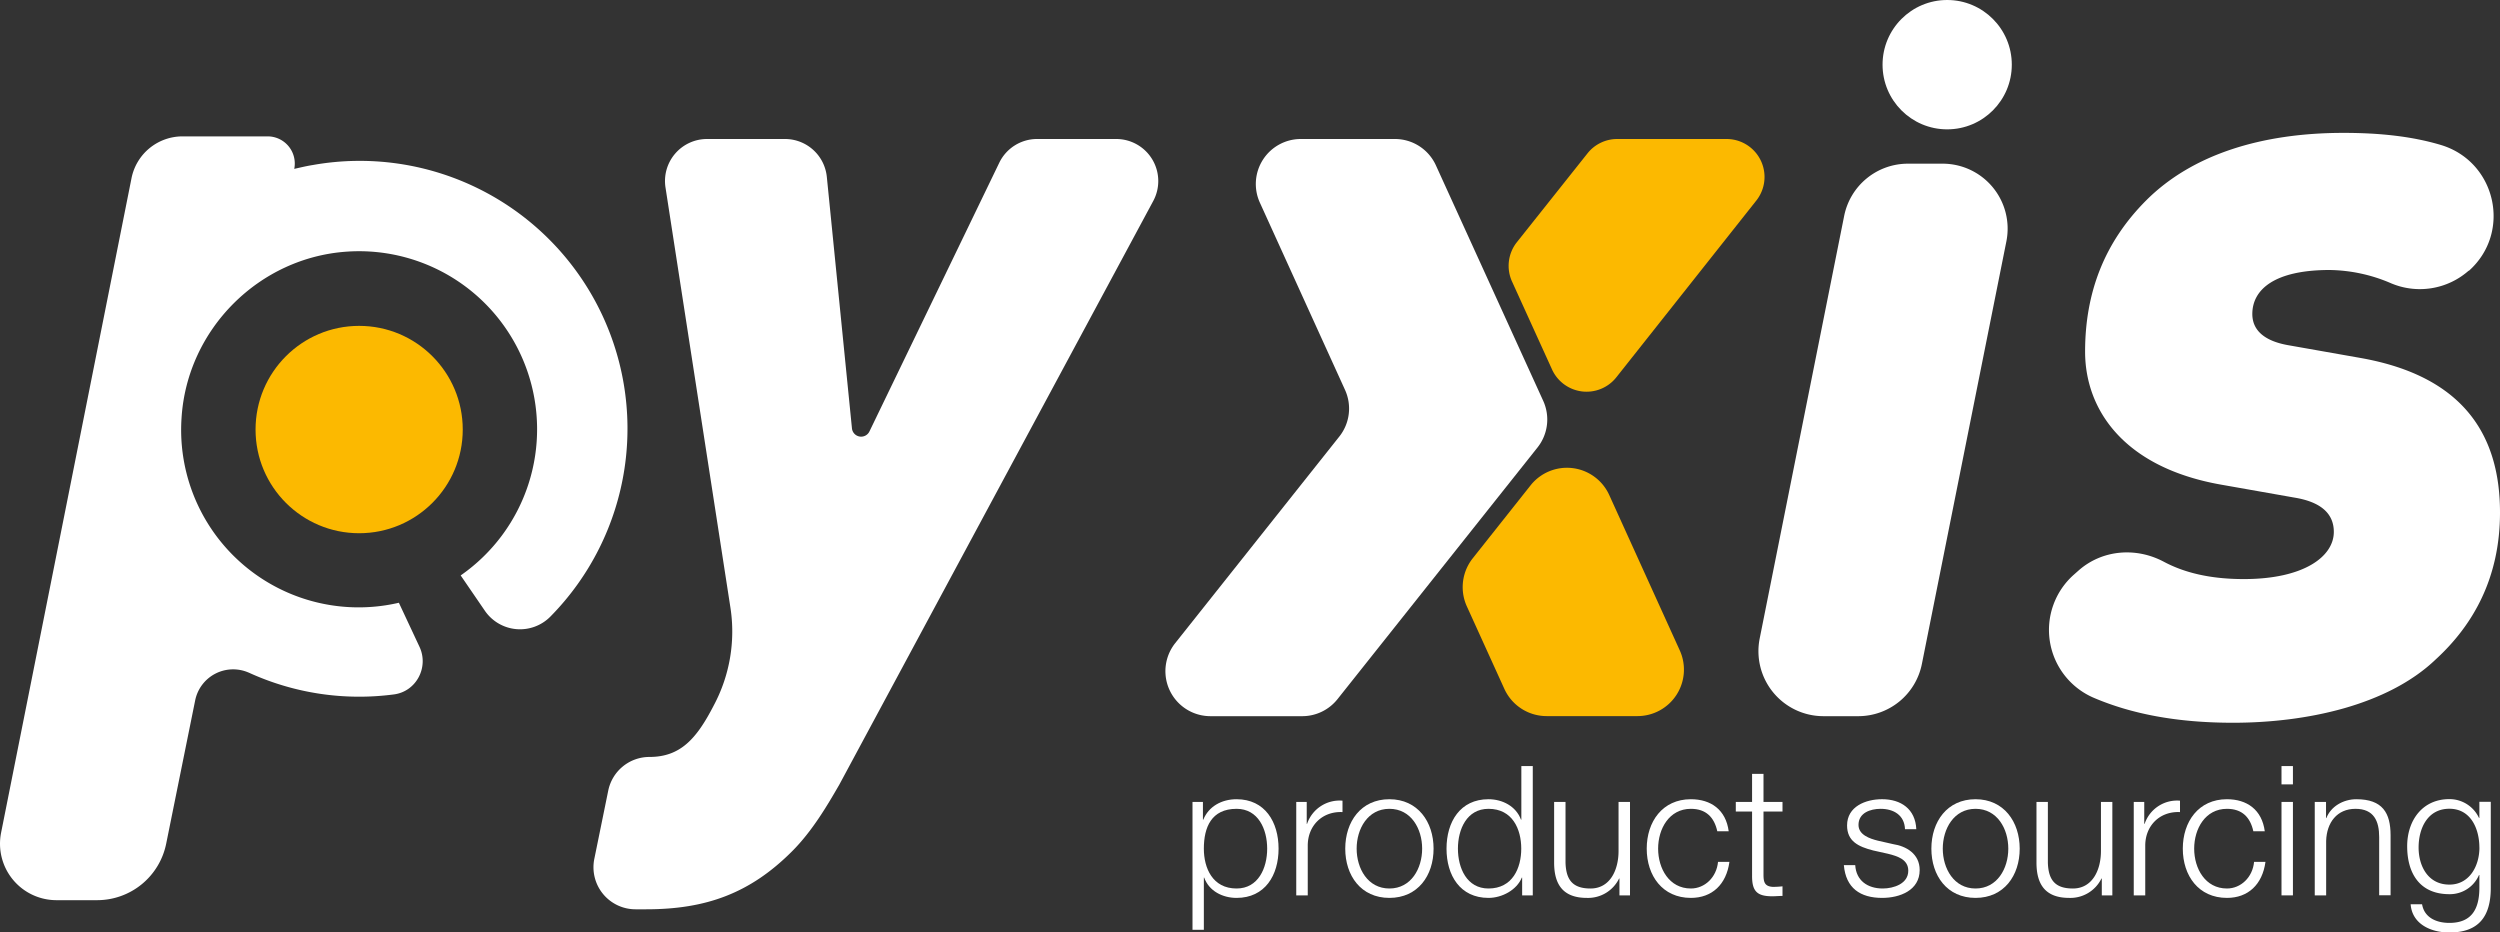 <svg id="Layer_1" data-name="Layer 1" xmlns="http://www.w3.org/2000/svg" viewBox="0 0 1000 373"><rect x="0" y="0" width="1000" height="373" fill="#333333" stroke="none"/><defs><style>.cls-1{fill:#fff;}.cls-2{fill:#fcb900;}</style></defs><path class="cls-1" d="M481.17,320.77v7.1h.15c2.09-5.21,7.24-8.18,13.31-8.18,11.37,0,16.8,9.12,16.8,19.77s-5.43,19.7-16.8,19.7c-5.5,0-11-2.67-12.95-8.11h-.14v20.86H477V320.77Zm13.46,2.76c-10.13,0-13.09,7.46-13.09,15.93,0,7.75,3.46,15.94,13.09,15.94,8.69,0,12.24-8.19,12.24-15.94S503.32,323.53,494.63,323.53Z"/><path class="cls-1" d="M522.69,320.77v8.77h.14A13.73,13.73,0,0,1,537,320.27v4.56c-8.25-.36-13.9,5.58-13.9,13.4v19.92H518.5V320.77Z"/><path class="cls-1" d="M573.43,339.46c0,10.79-6.3,19.7-17.67,19.7s-17.66-8.91-17.66-19.7,6.3-19.77,17.66-19.77S573.43,328.74,573.43,339.46Zm-30.77,0c0,7.9,4.41,15.94,13.1,15.94s13.1-8,13.1-15.94-4.41-15.93-13.1-15.93S542.66,331.57,542.66,339.46Z"/><path class="cls-1" d="M608.86,358.15v-7.1h-.14c-2,4.93-7.89,8.11-13.32,8.11-11.36,0-16.79-9-16.79-19.7s5.43-19.77,16.79-19.77c5.5,0,11,2.75,13,8.18h.14V306.43h4.57v51.72ZM595.4,355.4c9.63,0,13.1-8.19,13.1-15.94s-3.47-15.93-13.1-15.93c-8.69,0-12.23,8.18-12.23,15.93S586.71,355.4,595.4,355.4Z"/><path class="cls-1" d="M647.78,358.15v-6.74h-.14a13.82,13.82,0,0,1-12.88,7.75c-9.49,0-13.11-5.29-13.11-14.12V320.77h4.56v24.34c.22,6.74,2.76,10.29,10,10.29,7.81,0,11.21-7.39,11.21-15V320.77H652v37.38Z"/><path class="cls-1" d="M676.35,323.53c-8.69,0-13.1,8-13.1,15.93s4.41,15.94,13.1,15.94c5.58,0,10.28-4.49,10.86-10.65h4.56c-1.23,9.05-6.95,14.41-15.42,14.41-11.36,0-17.66-8.91-17.66-19.7s6.3-19.77,17.66-19.77c8,0,14,4.2,15.13,12.82h-4.56C685.69,326.93,682.43,323.53,676.35,323.53Z"/><path class="cls-1" d="M713,320.77v3.84h-7.6v25.21c0,3,.44,4.71,3.69,4.93a36.75,36.75,0,0,0,3.91-.22v3.84c-1.38,0-2.68.14-4.06.14-6.08,0-8.17-1.95-8.11-8.33V324.61h-6.51v-3.84h6.51V309.54h4.57v11.23Z"/><path class="cls-1" d="M752.24,323.53c-4.06,0-8.84,1.59-8.84,6.44,0,4,4.57,5.51,7.75,6.3l6.08,1.38c5.21.79,10.64,3.84,10.64,10.36,0,8.18-8,11.15-15,11.15-8.75,0-14.54-3.91-15.33-13.11h4.55c.36,6.16,4.93,9.35,11,9.35,4.35,0,10.22-1.89,10.22-7.1,0-4.42-4.06-5.8-8.19-6.81l-5.87-1.31c-5.93-1.52-10.42-3.69-10.42-10,0-7.61,7.46-10.5,14-10.5,7.54,0,13.33,3.91,13.69,12H762C761.79,326.06,757.45,323.53,752.24,323.53Z"/><path class="cls-1" d="M807.88,339.46c0,10.79-6.3,19.7-17.67,19.7s-17.66-8.91-17.66-19.7,6.3-19.77,17.66-19.77S807.88,328.74,807.88,339.46Zm-30.77,0c0,7.9,4.42,15.94,13.1,15.94s13.11-8,13.11-15.94-4.42-15.93-13.11-15.93S777.11,331.57,777.11,339.46Z"/><path class="cls-1" d="M840.72,358.15v-6.74h-.14a13.84,13.84,0,0,1-12.89,7.75c-9.48,0-13.1-5.29-13.1-14.12V320.77h4.56v24.34c.22,6.74,2.75,10.29,10,10.29,7.82,0,11.23-7.39,11.23-15V320.77h4.56v37.38Z"/><path class="cls-1" d="M857.7,320.77v8.77h.15A13.7,13.7,0,0,1,872,320.27v4.56c-8.25-.36-13.9,5.58-13.9,13.4v19.92H853.5V320.77Z"/><path class="cls-1" d="M890.78,323.53c-8.69,0-13.11,8-13.11,15.93s4.42,15.94,13.11,15.94c5.57,0,10.28-4.49,10.85-10.65h4.56c-1.23,9.05-6.94,14.41-15.41,14.41-11.37,0-17.66-8.91-17.66-19.7s6.29-19.77,17.66-19.77c8,0,14,4.2,15.13,12.82h-4.57C900.11,326.93,896.86,323.53,890.78,323.53Z"/><path class="cls-1" d="M917.17,306.43v7.32H912.6v-7.32Zm0,14.34v37.38H912.6V320.77Z"/><path class="cls-1" d="M930.41,320.77v6.45h.14c1.74-4.56,6.66-7.53,12-7.53,10.49,0,13.68,5.5,13.68,14.41v24h-4.56V334.82c0-6.37-2.1-11.29-9.48-11.29s-11.51,5.5-11.73,12.81v21.81h-4.56V320.77Z"/><path class="cls-1" d="M979.75,373c-7.46,0-14.91-3.41-15.49-11.3h4.57c.93,5.5,5.93,7.46,10.92,7.46,8.47,0,12-5,12-14.05V350h-.15a12.67,12.67,0,0,1-11.87,7.67c-11.94,0-16.86-8.47-16.86-19.19,0-10.29,6.08-18.83,16.86-18.83a13,13,0,0,1,11.87,7.53h.15v-6.45h4.56v34.34C996.33,366.19,991.84,373,979.75,373Zm12-34c0-7.32-3.33-15.5-12-15.5s-12.31,7.75-12.31,15.5c0,7.53,3.84,14.84,12.31,14.84C987.64,353.87,991.77,346.56,991.77,339Z"/><path class="cls-1" d="M521,286.47H484.12a18,18,0,0,1-14.07-29.17l65.7-82.71A18,18,0,0,0,538,155.94L503.92,81A18,18,0,0,1,520.28,55.6H558a18,18,0,0,1,16.35,10.52l42.95,94.25A18,18,0,0,1,615,179l-80,100.66A18,18,0,0,1,521,286.47Z"/><path class="cls-2" d="M586.74,242.55l15,33a18.57,18.57,0,0,0,16.91,10.89H655a18.59,18.59,0,0,0,16.91-26.28L643.69,198a18.57,18.57,0,0,0-31.45-3.87L589.11,223.3A18.58,18.58,0,0,0,586.74,242.55Z"/><path class="cls-2" d="M690.66,55.6H646.87A15.17,15.17,0,0,0,635,61.34L606.75,96.88a15.19,15.19,0,0,0-1.93,15.75l16,35.17a15.18,15.18,0,0,0,25.71,3.13l56-70.71A15.19,15.19,0,0,0,690.66,55.6Z"/><path class="cls-1" d="M159.55,241.1a71,71,0,0,1-86.93-73.93c2.2-35.47,31.05-64.34,66.5-66.54a71.21,71.21,0,0,1,45.15,129.54l9.64,14.08a17.05,17.05,0,0,0,26.14,2.49A107.09,107.09,0,0,0,125.17,66c-2.52.39-5,1-7.47,1.55h0a10.86,10.86,0,0,0-10.64-13H73a20.81,20.81,0,0,0-20.4,16.75L.44,333.07a22.58,22.58,0,0,0,22.14,27H38.86a28.18,28.18,0,0,0,27.62-22.62L78.06,280.2A15.49,15.49,0,0,1,99.37,269l.19.07a106.08,106.08,0,0,0,58.06,8.69c8.92-1.19,14-10.9,10.17-19.05Z"/><ellipse class="cls-2" cx="143.66" cy="171.82" rx="41.44" ry="41.47"/><path class="cls-1" d="M335.68,313.94c-4.72,8.15-10.72,18.45-18.87,26.6-16.73,16.74-34.31,23.18-58.33,23.18H254.2a16.82,16.82,0,0,1-16.47-20.19l5.57-27.3a16.81,16.81,0,0,1,16.47-13.45h0c12.43,0,18.87-7.3,25.73-20.6h0a62.74,62.74,0,0,0,6.67-39.13L266.2,75A16.81,16.81,0,0,1,282.81,55.6H314a16.82,16.82,0,0,1,16.73,15.15l10.05,100.58a3.69,3.69,0,0,0,7,1.24L399.71,65.1a16.79,16.79,0,0,1,15.13-9.5H446.5a16.82,16.82,0,0,1,14.8,24.79Z"/><path class="cls-1" d="M743.31,286.47h-14a26,26,0,0,1-25.44-31.05L737.67,86.34a26,26,0,0,1,25.45-20.87h14a26,26,0,0,1,25.44,31.05L768.75,265.6A25.94,25.94,0,0,1,743.31,286.47Z"/><path class="cls-1" d="M987.5,108.24a29.52,29.52,0,0,1-31.4,4.93A63.86,63.86,0,0,0,931.81,108c-21.87,0-30.88,7.73-30.88,17.6,0,6.44,4.72,10.73,14.15,12.44l29.17,5.15c41.17,7.3,55.75,30.9,55.75,61.8,0,26.17-10.73,45.06-25.73,58.79-19.3,18.45-51.9,25.32-81.06,25.32-22.38,0-40.56-3.51-55.75-10a29.52,29.52,0,0,1-7.9-49.24l1.86-1.65c9.45-8.34,23-9.44,34.11-3.51,8.15,4.34,18.42,6.93,32,6.93,24,0,36-9,36-18.88,0-7.29-5.14-12-15.86-13.73l-29.16-5.15c-39-6.86-54.47-30-54.47-53.21,0-23.6,7.72-43.77,24.44-60.51,18.44-18.45,46.32-27,78.91-27,14.73,0,27.49,1.42,38.87,4.81,22.21,6.61,28.59,35,11.25,50.4Z"/><ellipse class="cls-1" cx="778.87" cy="25.87" rx="25.85" ry="25.87"/></svg>